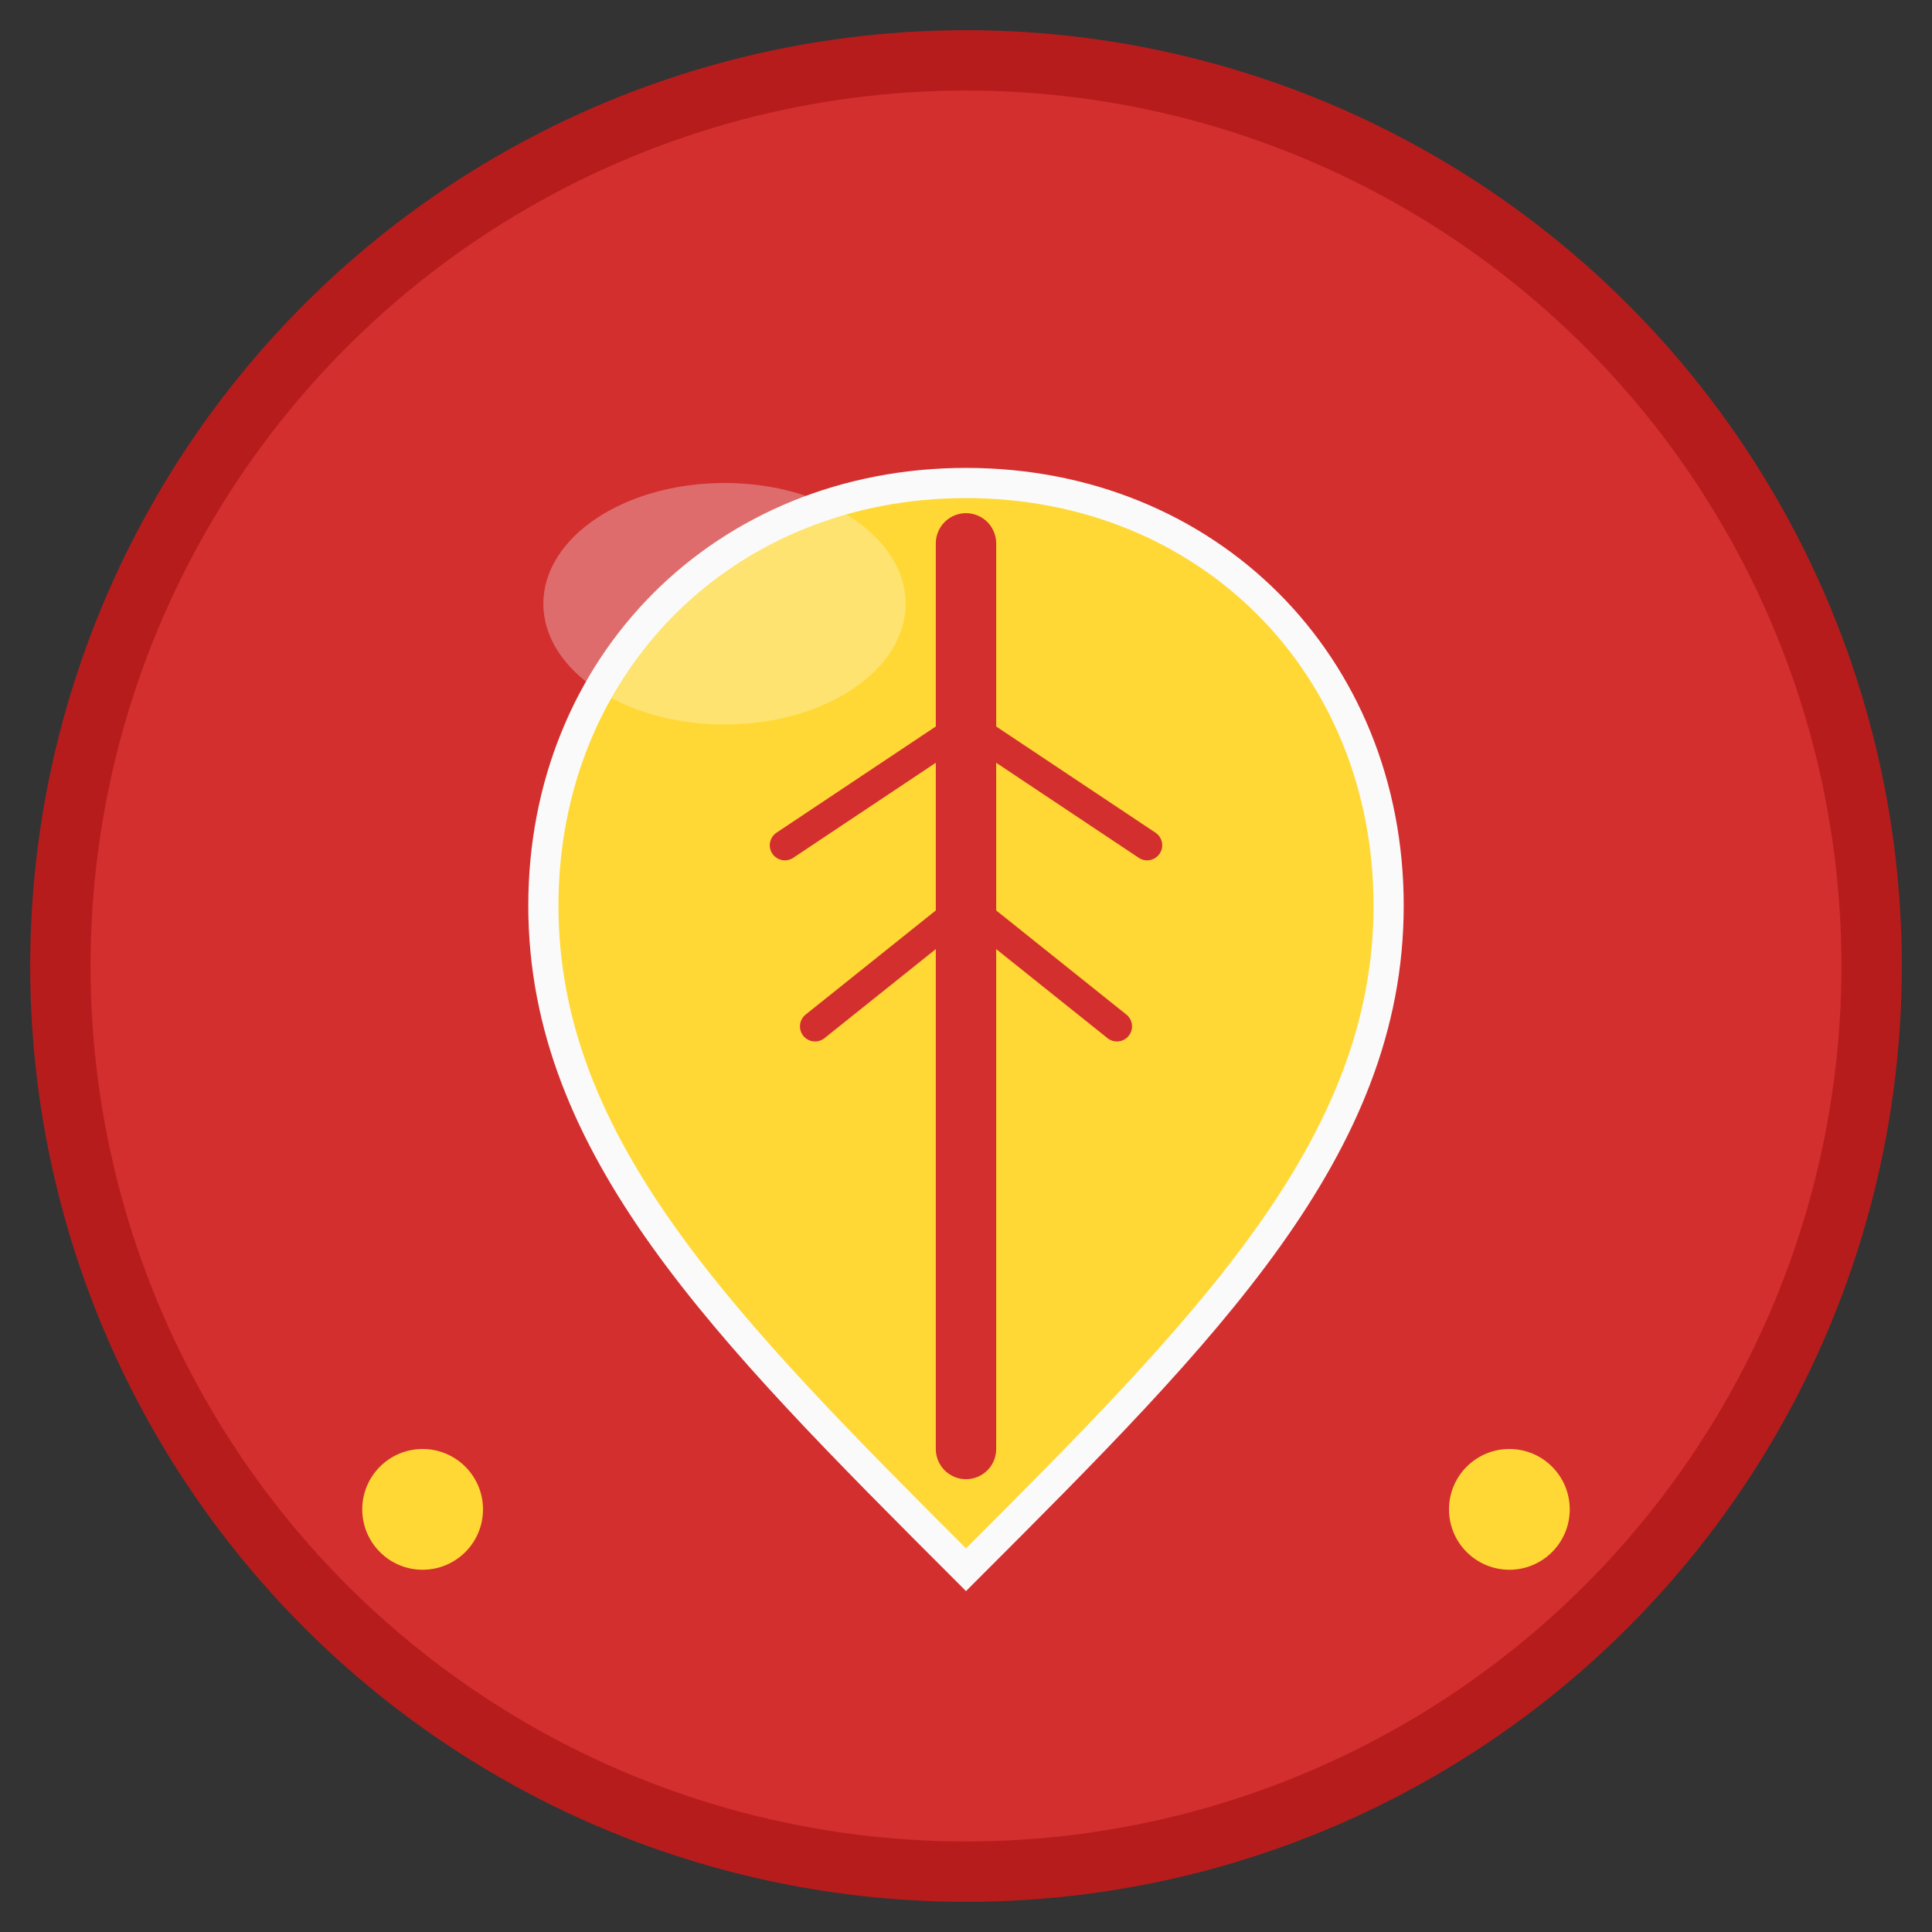 <svg xmlns="http://www.w3.org/2000/svg" viewBox="0 0 32 32" fill="none">
  <rect x="0" y="0" width="32" height="32" fill="#333333" stroke="none"/>
  <!-- Background circle -->
  <circle cx="16" cy="16" r="15" fill="#D32F2F" stroke="#B71C1C" stroke-width="1"/>
  
  <!-- Leaf symbol representing healthy living -->
  <g transform="translate(8, 6)">
    <!-- Main leaf -->
    <path d="M8 2C12 2 15 5 15 9C15 13 12 16 8 20C4 16 1 13 1 9C1 5 4 2 8 2Z" 
          fill="#FFD835" 
          stroke="#FAFAFA" 
          stroke-width="0.5"/>
    
    <!-- Leaf vein -->
    <path d="M8 3L8 18" 
          stroke="#D32F2F" 
          stroke-width="1" 
          stroke-linecap="round"/>
    
    <!-- Side veins -->
    <path d="M8 6L11 8" 
          stroke="#D32F2F" 
          stroke-width="0.5" 
          stroke-linecap="round"/>
    <path d="M8 6L5 8" 
          stroke="#D32F2F" 
          stroke-width="0.5" 
          stroke-linecap="round"/>
    <path d="M8 9L10.5 11" 
          stroke="#D32F2F" 
          stroke-width="0.5" 
          stroke-linecap="round"/>
    <path d="M8 9L5.5 11" 
          stroke="#D32F2F" 
          stroke-width="0.5" 
          stroke-linecap="round"/>
  </g>
  
  <!-- Small accent dots for balance -->
  <circle cx="7" cy="25" r="1" fill="#FFD835"/>
  <circle cx="25" cy="25" r="1" fill="#FFD835"/>
  
  <!-- Highlight for 3D effect -->
  <ellipse cx="12" cy="10" rx="3" ry="2" fill="#FAFAFA" opacity="0.3"/>
</svg>